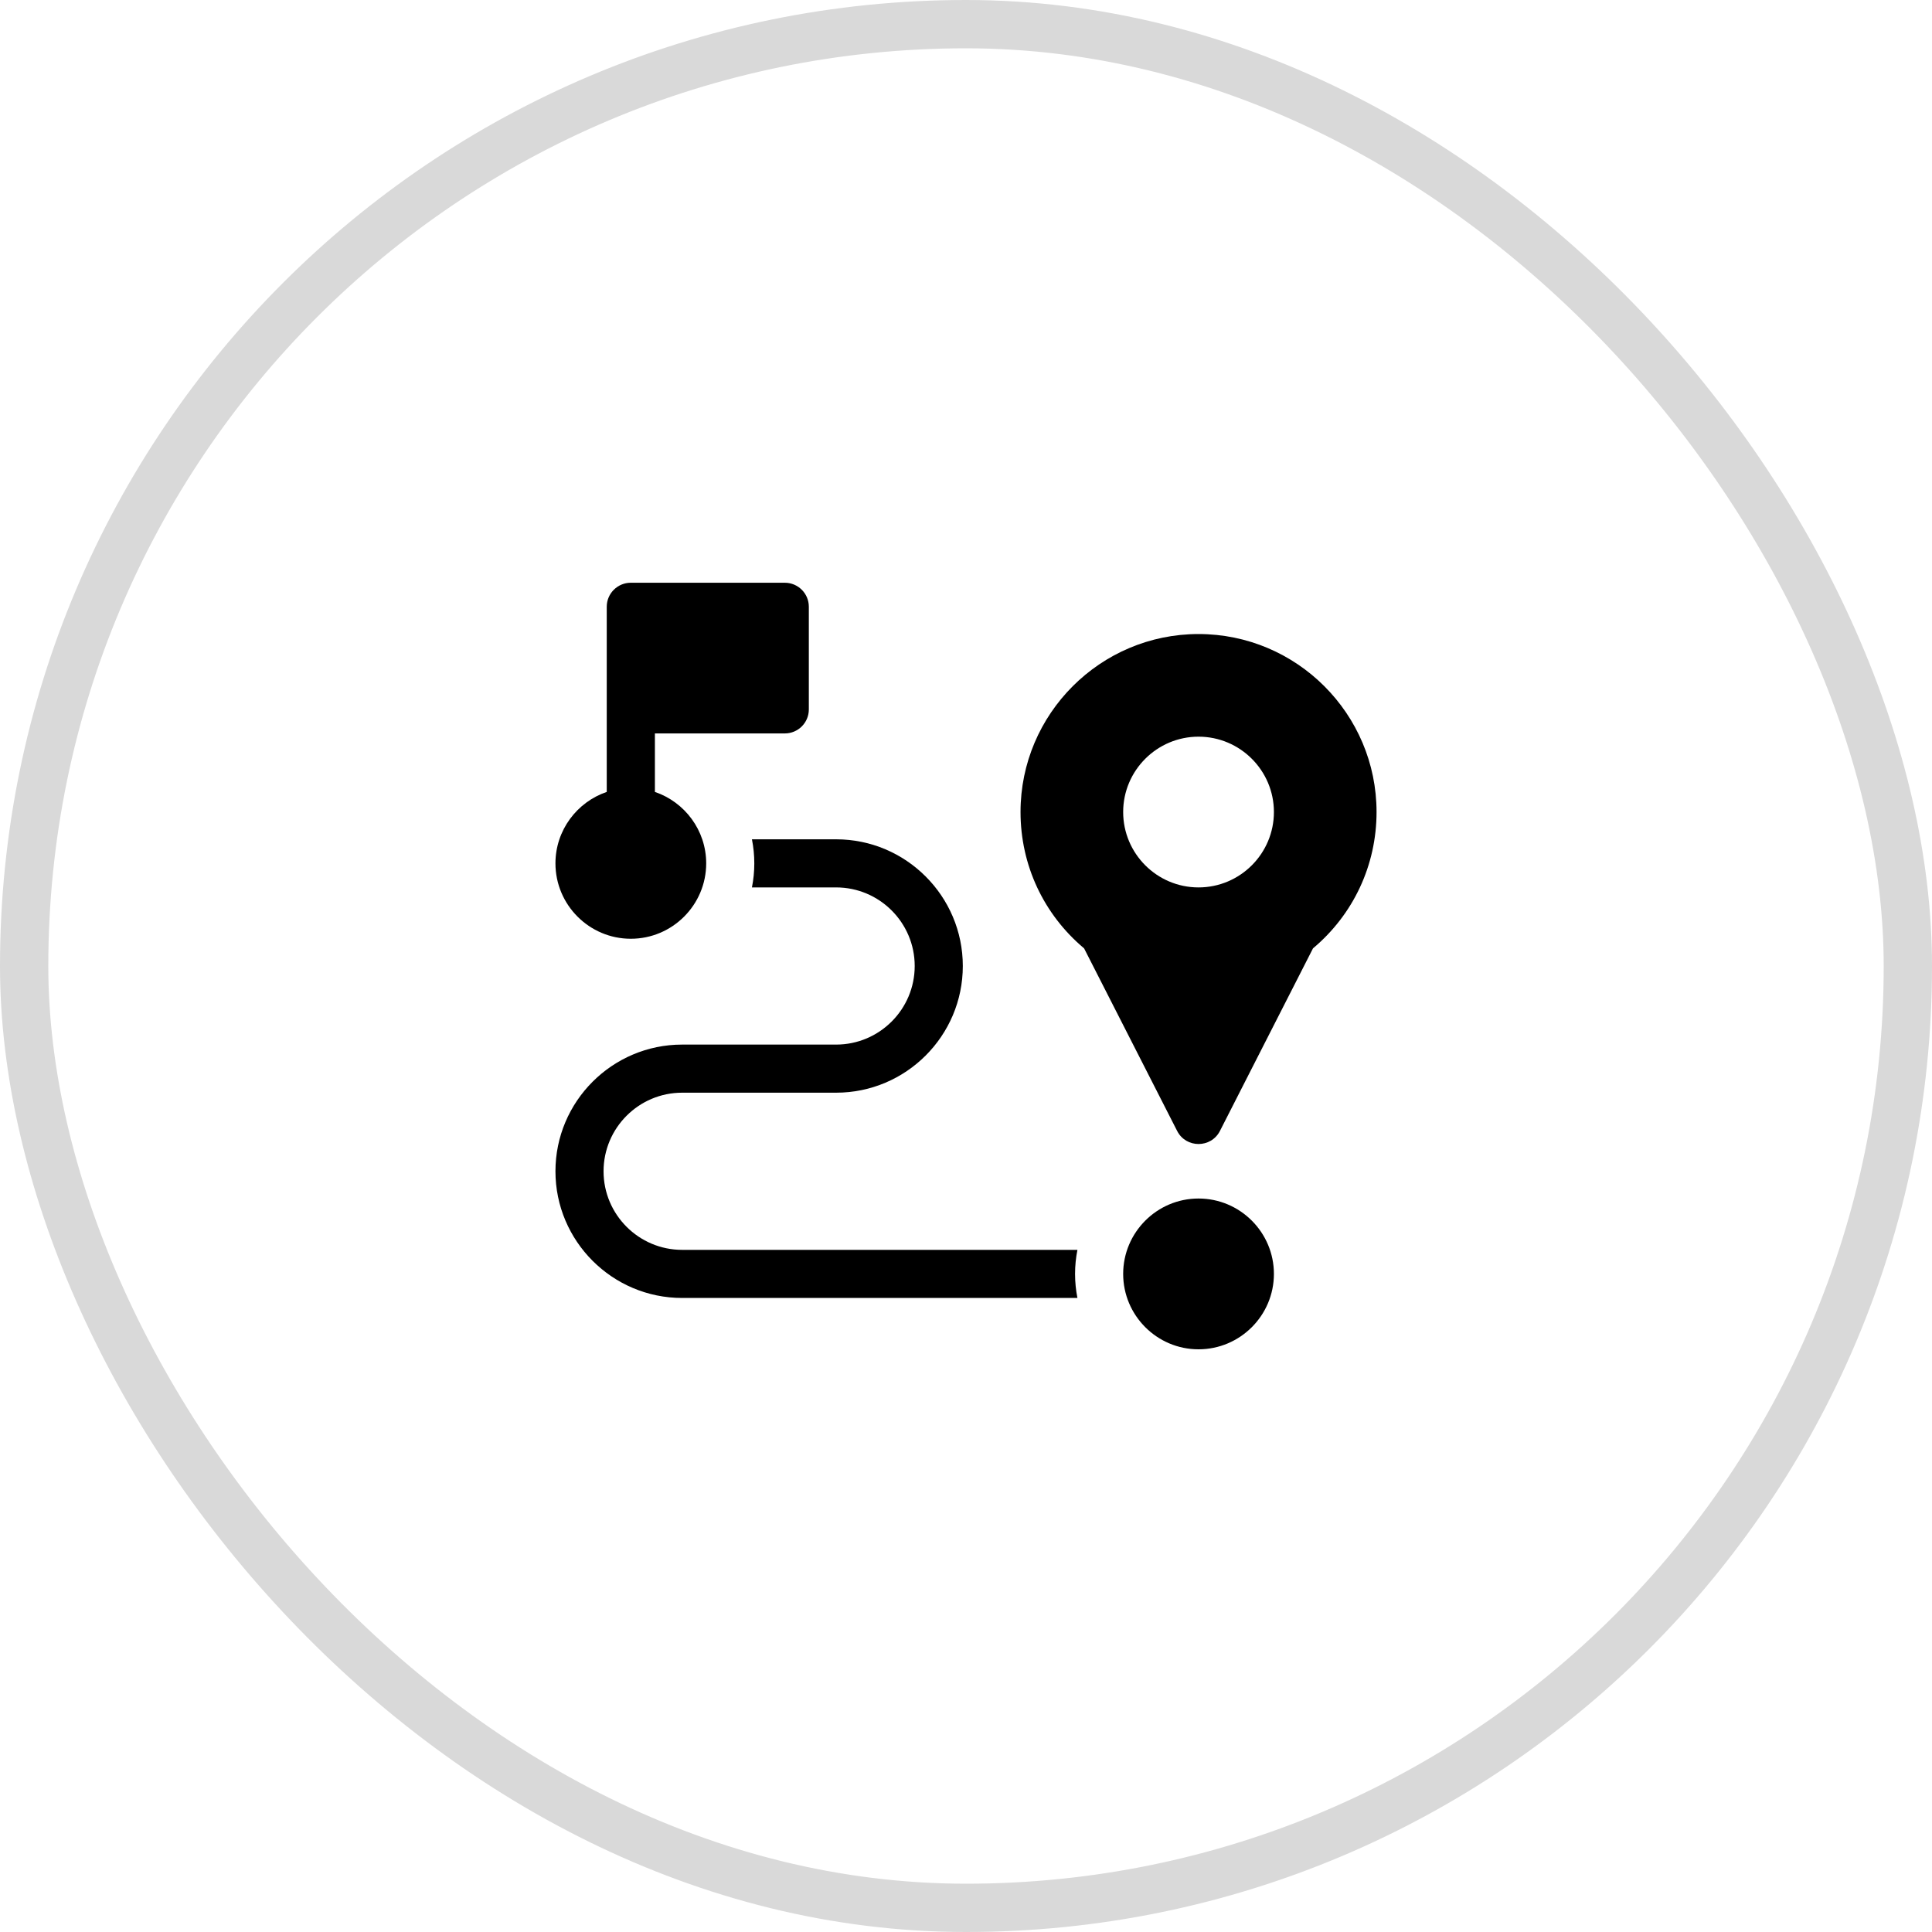 <svg width="40" height="40" viewBox="0 0 40 40" fill="none" xmlns="http://www.w3.org/2000/svg">
<g clip-path="url(#clip0_1344_1558)">
<path d="M22.307 25.877H14.123C13.226 25.877 12.496 25.147 12.496 24.25C12.496 23.353 13.226 22.623 14.123 22.623H17.311C18.757 22.623 19.934 21.446 19.934 20C19.934 18.554 18.757 17.377 17.311 17.377H15.568C15.6 17.538 15.617 17.705 15.617 17.875C15.617 18.045 15.6 18.212 15.568 18.373H17.311C18.208 18.373 18.938 19.103 18.938 20C18.938 20.897 18.208 21.627 17.311 21.627H14.123C12.677 21.627 11.5 22.804 11.5 24.25C11.5 25.696 12.677 26.873 14.123 26.873H22.307C22.275 26.712 22.258 26.545 22.258 26.375C22.258 26.205 22.275 26.038 22.307 25.877Z" fill="black"/>
<path d="M24.814 24.814C23.954 24.814 23.254 25.515 23.254 26.375C23.254 27.235 23.954 27.936 24.814 27.936C25.675 27.936 26.375 27.235 26.375 26.375C26.375 25.515 25.675 24.814 24.814 24.814Z" fill="black"/>
<path d="M16.248 12.065H13.06C12.786 12.065 12.562 12.287 12.562 12.562C12.562 12.974 12.562 15.98 12.562 16.396C11.946 16.605 11.5 17.189 11.5 17.875C11.5 18.735 12.2 19.436 13.06 19.436C13.921 19.436 14.621 18.735 14.621 17.875C14.621 17.189 14.175 16.605 13.559 16.396V15.185H16.248C16.523 15.185 16.746 14.963 16.746 14.688V12.562C16.746 12.287 16.523 12.065 16.248 12.065Z" fill="black"/>
<path d="M24.814 13.127C22.782 13.127 21.129 14.78 21.129 16.812C21.129 17.91 21.607 18.932 22.445 19.635L24.371 23.414C24.555 23.776 25.074 23.776 25.258 23.414L27.184 19.635C28.022 18.932 28.5 17.91 28.5 16.812C28.5 14.78 26.847 13.127 24.814 13.127ZM24.814 18.373C23.954 18.373 23.254 17.673 23.254 16.812C23.254 15.952 23.954 15.252 24.814 15.252C25.675 15.252 26.375 15.952 26.375 16.812C26.375 17.673 25.675 18.373 24.814 18.373Z" fill="black"/>
</g>
<rect x="0.5" y="0.5" width="39" height="39" rx="19.5" stroke="black" stroke-opacity="0.15"/>
<defs>
<clipPath id="clip0_1344_1558">
<rect width="17" height="17" fill="white" transform="translate(11.5 11.5)"/>
</clipPath>
</defs>
</svg>
